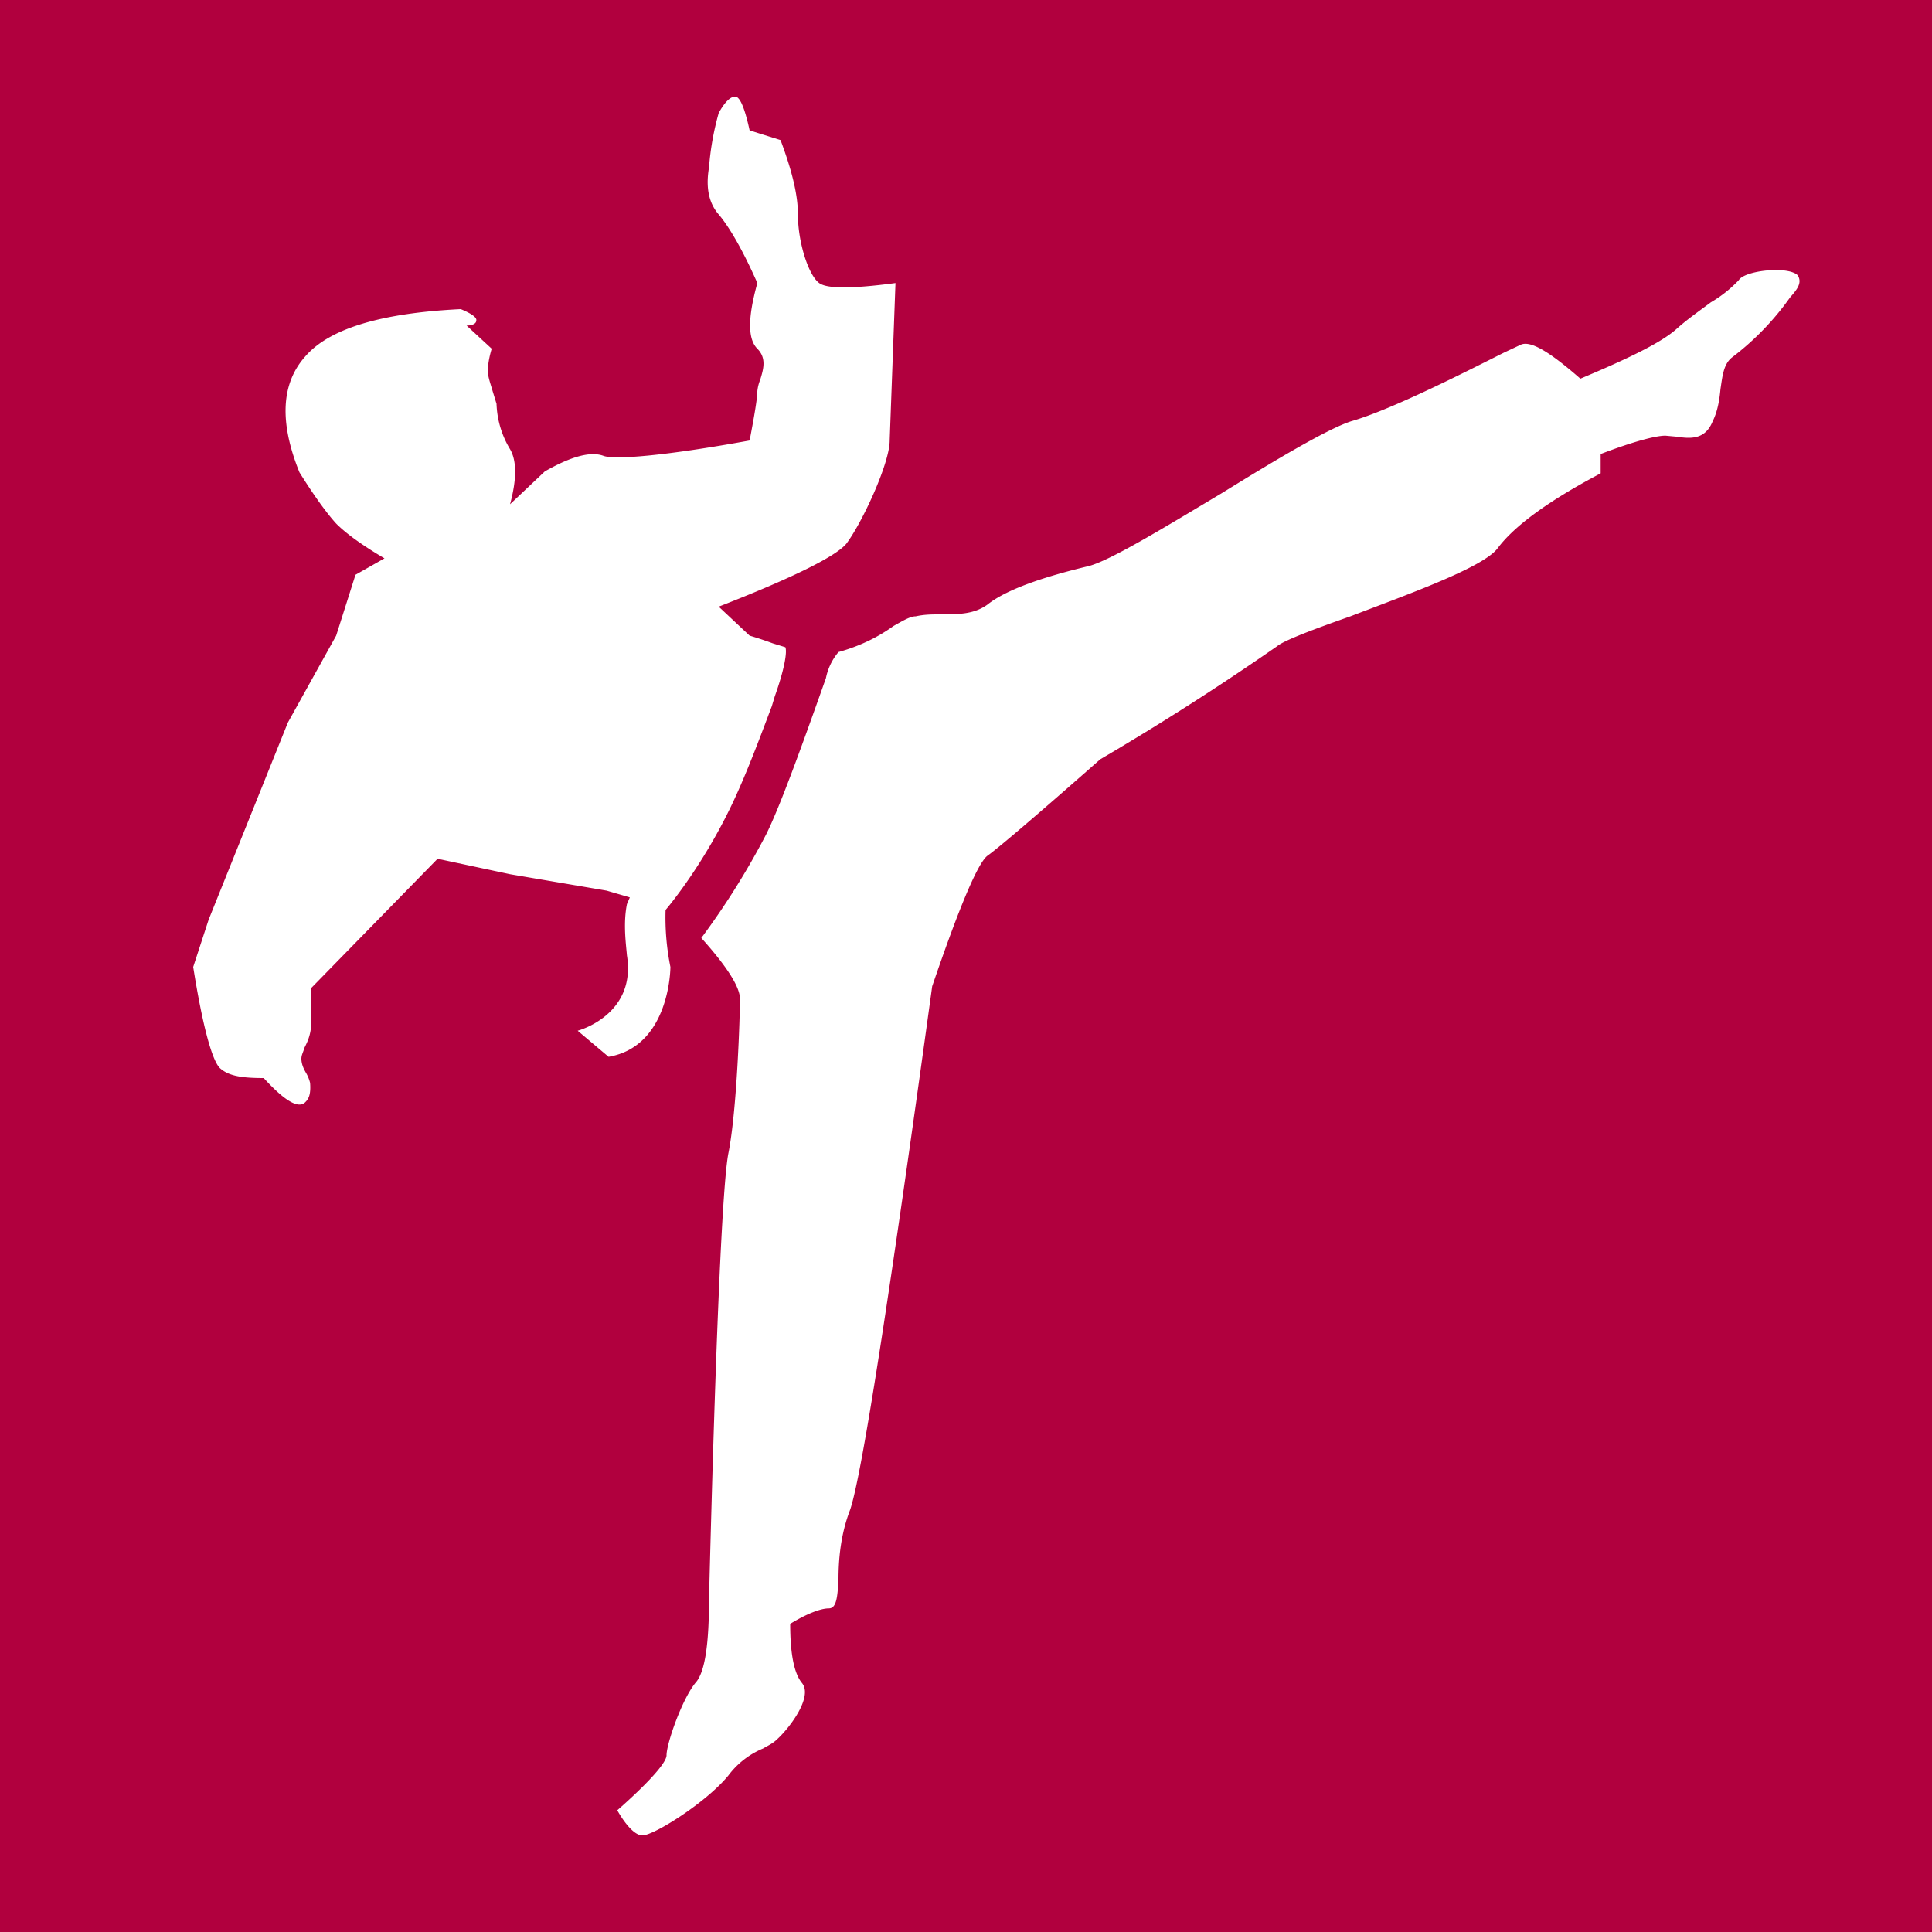 <svg xmlns="http://www.w3.org/2000/svg" viewBox="0 0 20 20">
  <rect width="100%" height="100%" fill="#B1003E"/>
  <path fill="#fff" d="M4.77 3.2c-.82.04-1.36.2-1.61.49-.25.28-.27.68-.06 1.2.15.24.28.42.38.53.11.11.28.23.5.36l-.3.17-.2.63-.5.9-.82 2.04-.16.49c.1.63.2.98.28 1.05.09.08.23.1.45.1.22.24.36.32.43.25.03-.03.06-.07.05-.2a.4.4 0 0 0-.04-.1c-.03-.05-.05-.1-.05-.15 0-.04.02-.07.03-.11.03-.06.06-.12.07-.22v-.4l1.31-1.34.75.16 1 .17.24.07-.03.07c-.04.2-.01.41 0 .53.1.62-.51.78-.51.78l.32.27c.64-.11.64-.93.64-.93a2.58 2.58 0 0 1-.05-.59s.38-.44.7-1.12c.15-.32.29-.7.4-.99l.03-.1c.1-.28.13-.46.11-.51L8 6.66a3.89 3.89 0 0 0-.24-.08l-.32-.3c.77-.3 1.21-.52 1.32-.65.16-.21.45-.83.45-1.07l.06-1.63c-.45.06-.71.06-.79 0-.11-.08-.22-.42-.22-.71 0-.2-.06-.45-.18-.77l-.32-.1c-.05-.23-.1-.35-.15-.35-.05 0-.11.06-.17.17a2.86 2.86 0 0 0-.1.56c-.02.12-.04.33.1.49.11.13.25.37.4.71-.1.36-.1.58 0 .68.1.1.06.22.03.32a.43.43 0 0 0-.03.12c0 .07-.03.25-.08.51-.88.16-1.39.2-1.51.16-.13-.05-.33 0-.61.16l-.36.34c.07-.26.07-.45 0-.57a.97.97 0 0 1-.14-.47l-.04-.13c-.02-.07-.05-.15-.05-.21 0-.05.01-.13.04-.23l-.26-.24c.06 0 .1-.02.1-.05.01-.03-.04-.07-.16-.12ZM8.55 7.02c-.29.82-.49 1.36-.62 1.62a7.9 7.9 0 0 1-.67 1.07c.27.3.4.51.4.63 0 .17-.03 1.15-.12 1.6-.06.31-.13 1.84-.2 4.6 0 .47-.04.77-.14.88-.14.17-.3.63-.3.75 0 .13-.51.57-.51.57s.14.26.26.26.66-.34.89-.62a.86.86 0 0 1 .36-.28c.05-.03.1-.05.15-.1.13-.12.37-.44.25-.58-.08-.1-.12-.3-.12-.61.18-.11.32-.16.4-.16.08 0 .09-.12.1-.3 0-.2.02-.46.12-.72.12-.35.4-2.15.85-5.42.28-.82.47-1.27.57-1.35.1-.07.49-.4 1.17-1a28.2 28.2 0 0 0 1.83-1.17c.07-.06.39-.18.76-.31.6-.23 1.36-.5 1.52-.7.17-.23.52-.49 1.07-.78v-.2c.34-.13.57-.19.67-.19l.11.01c.14.02.3.04.38-.16.05-.1.07-.22.08-.33.02-.13.03-.26.12-.33a2.83 2.83 0 0 0 .6-.62c.07-.08.13-.15.08-.23-.1-.1-.55-.05-.61.05a1.3 1.3 0 0 1-.29.23c-.12.09-.25.18-.36.28-.16.14-.49.3-.99.51-.32-.28-.52-.4-.62-.35l-.17.08c-.36.18-1.16.59-1.58.71-.25.08-.8.41-1.35.75-.57.34-1.14.69-1.37.75-.46.11-.85.24-1.05.4-.14.1-.3.1-.5.1-.07 0-.15 0-.24.02-.06 0-.14.05-.23.1-.14.1-.32.2-.57.27a.6.6 0 0 0-.13.27Z"/>
</svg>